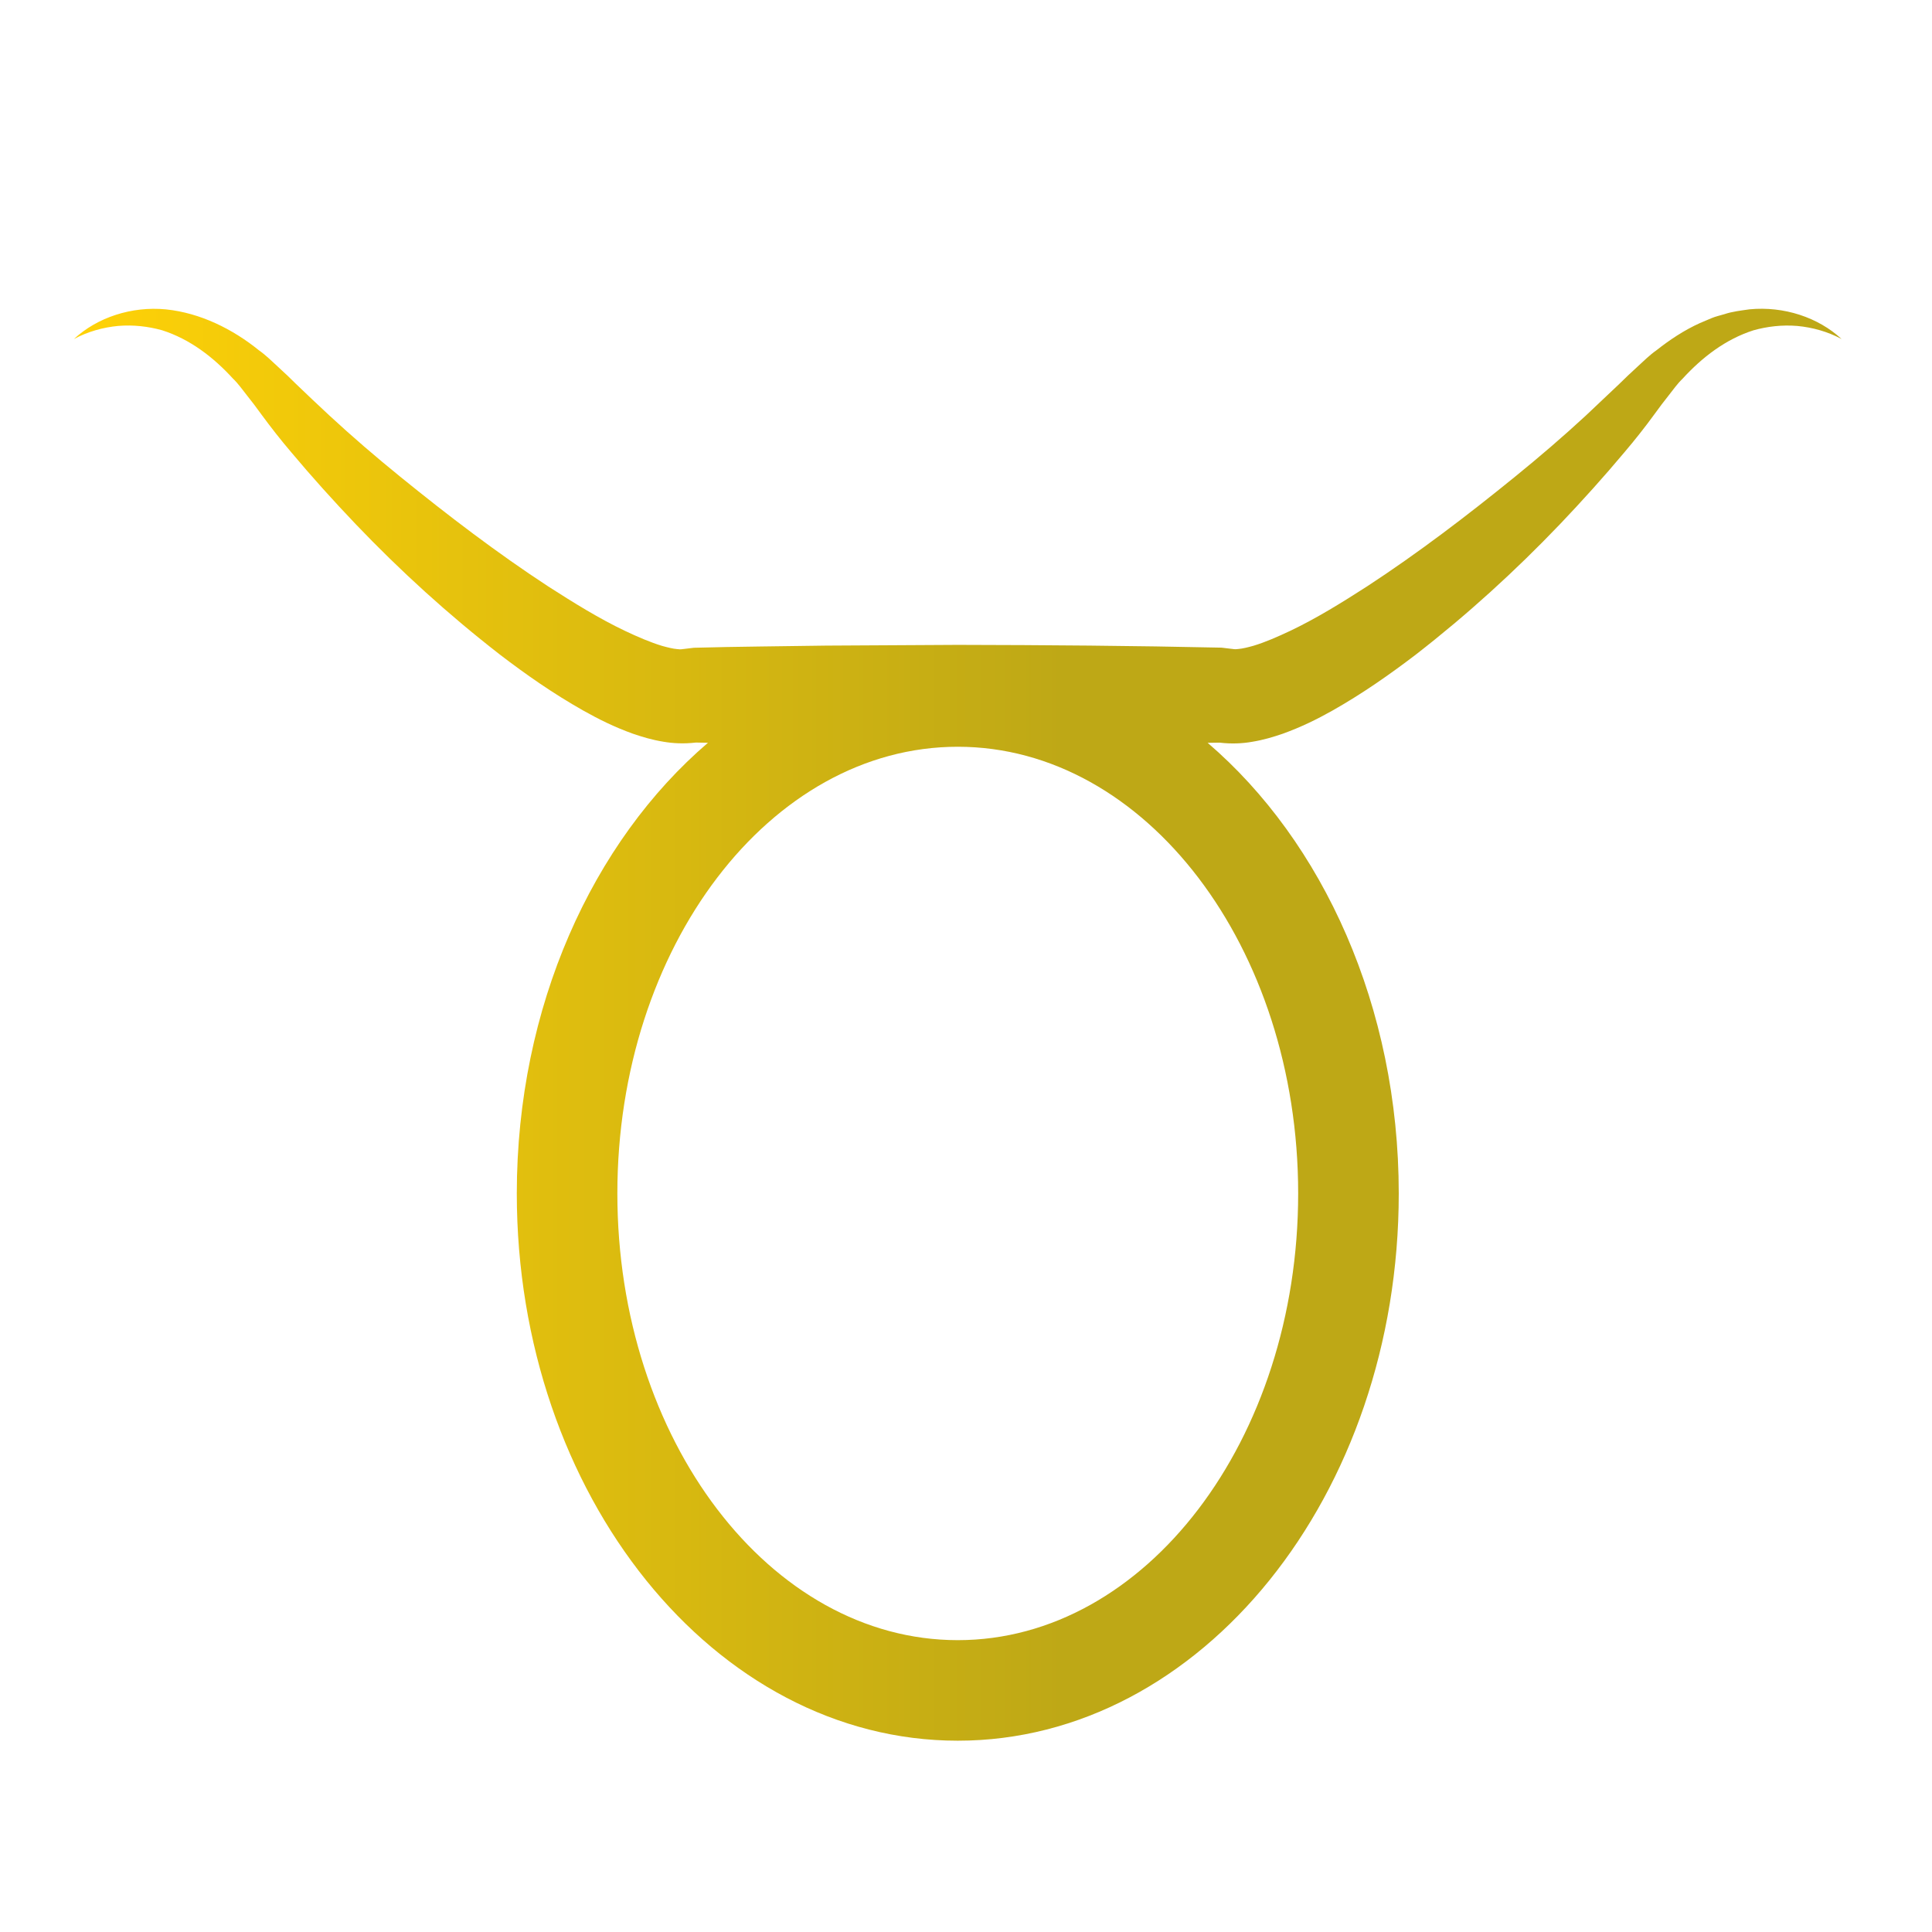 <svg xmlns="http://www.w3.org/2000/svg" xmlns:xlink="http://www.w3.org/1999/xlink" id="Ebene_1" data-name="Ebene 1" viewBox="0 0 708.66 708.66"><defs><style>      .cls-1 {        fill: url(#Unbenannter_Verlauf_14);        stroke-width: 0px;      }    </style><linearGradient id="Unbenannter_Verlauf_14" data-name="Unbenannter Verlauf 14" x1="27.12" y1="375.87" x2="675.5" y2="375.87" gradientUnits="userSpaceOnUse"><stop offset="0" stop-color="#ffd207"></stop><stop offset=".56" stop-color="#bea816"></stop></linearGradient></defs><path class="cls-1" d="M641.73,113.46c-3.09.45-6.3.79-9.29,1.8-1.5.46-3.1.79-4.55,1.4l-4.37,1.85c-5.77,2.61-11.05,6.12-15.94,9.98-2.6,1.82-4.74,4.01-7.05,6.1l-3.42,3.18-3.08,2.99-12.35,11.68c-8.34,7.7-16.98,15.12-25.81,22.29-17.63,14.34-35.73,28.14-54.39,40.33-9.32,6.01-18.76,11.83-28.17,16.31-4.68,2.21-9.34,4.24-13.55,5.5-2.06.59-4.06,1.06-5.53,1.18-1.59.25-2.3-.12-2.06,0l-4.1-.49c-32.26-.71-64.51-.96-96.77-1.02l-48.38.27c-16.13.27-32.26.34-48.38.79l-4.09.49c.23-.12-.48.25-2.08,0-1.47-.12-3.47-.6-5.53-1.18-4.21-1.27-8.89-3.28-13.56-5.49-9.42-4.47-18.84-10.31-28.18-16.31-18.66-12.2-36.75-26-54.39-40.33-8.83-7.17-17.47-14.59-25.81-22.3-4.15-3.87-8.29-7.75-12.36-11.68l-3.07-3-3.42-3.18c-2.3-2.09-4.44-4.28-7.04-6.1-9.63-7.81-21.53-13.74-34.13-15.04-12.58-1.21-25.19,2.92-33.77,10.88,5.13-2.75,10.73-4.29,16.25-4.81,5.54-.46,10.98.17,16.1,1.59,10.21,3.26,18.8,9.86,26.03,17.77,1.92,1.83,3.49,4.11,5.17,6.22l2.49,3.19,2.62,3.55c3.53,4.81,7.19,9.49,11.03,13.99,7.61,9.08,15.52,17.85,23.68,26.41,16.34,17.11,33.85,33.05,52.85,47.81,9.58,7.33,19.52,14.29,30.62,20.56,5.58,3.13,11.42,6.06,18.18,8.48,3.45,1.18,7.04,2.28,11.3,2.96,3.31.57,7.32.82,11.83.29,1.47.04,2.94.05,4.42.08-42.32,36.24-70.12,96.81-70.12,165.3,0,110.69,72.56,200.74,161.75,200.74s161.75-90.05,161.75-200.74c0-68.48-27.79-129.03-70.1-165.28,1.46-.03,2.92-.04,4.37-.07,4.52.54,8.53.29,11.85-.29,4.27-.69,7.86-1.79,11.31-2.97,6.76-2.43,12.62-5.33,18.2-8.47,11.1-6.28,21.03-13.25,30.63-20.56,19-14.76,36.5-30.71,52.85-47.81,8.16-8.56,16.07-17.34,23.68-26.42,3.84-4.51,7.52-9.17,11.03-13.99l2.62-3.55,2.48-3.19c1.68-2.11,3.25-4.39,5.17-6.22,7.22-7.9,15.81-14.5,26.01-17.77,5.11-1.43,10.55-2.06,16.09-1.6,5.52.52,11.11,2.05,16.25,4.8-8.58-7.96-21.19-12.11-33.77-10.9ZM476.17,437.76c0,90.35-56.01,163.85-124.86,163.85s-124.86-73.5-124.86-163.85,56.01-163.85,124.86-163.85,124.86,73.51,124.86,163.85Z"></path></svg>
